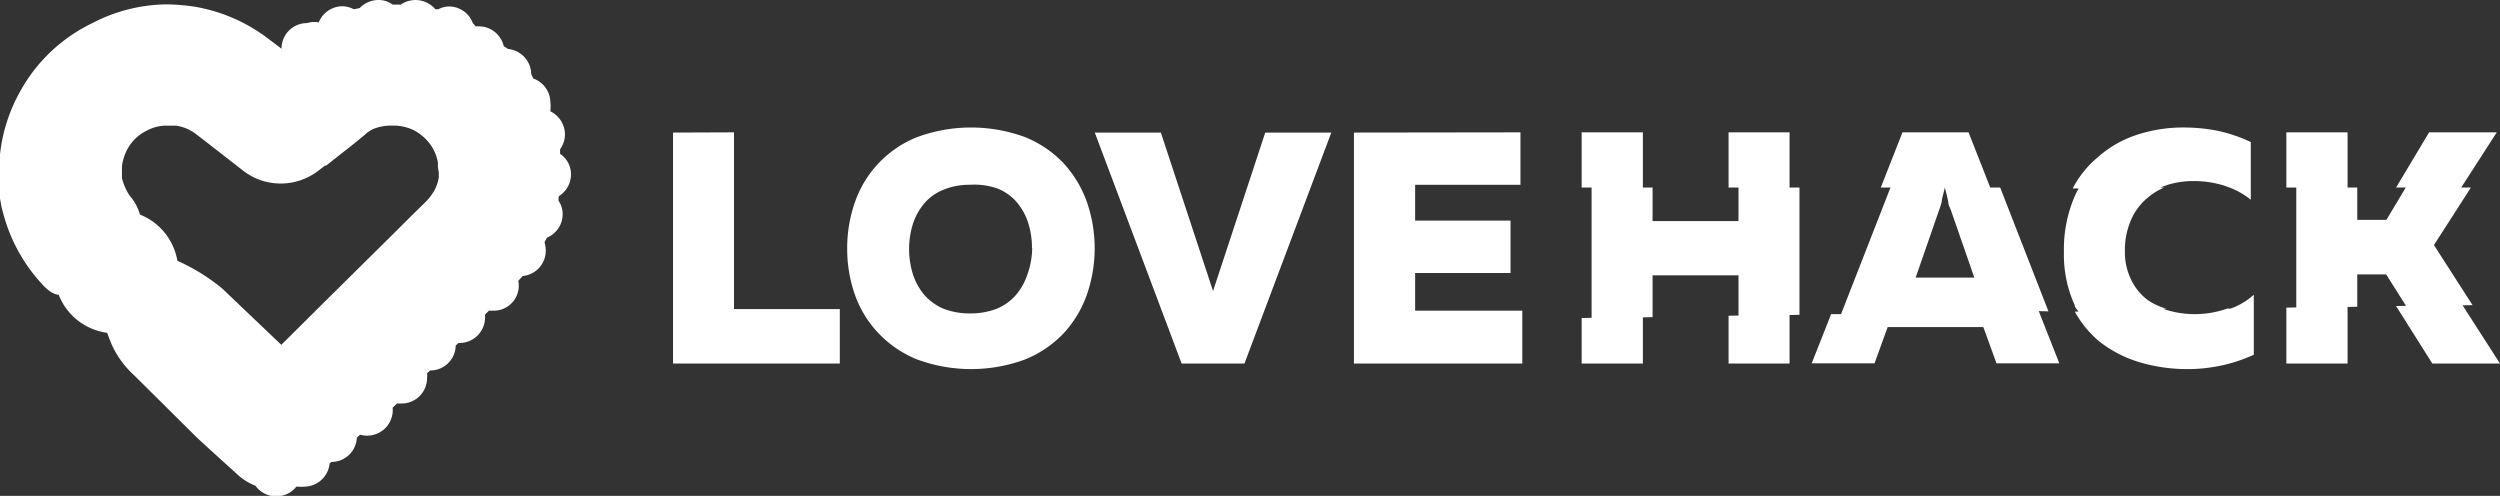 <?xml version="1.0" encoding="UTF-8"?> <svg xmlns="http://www.w3.org/2000/svg" id="Слой_1" data-name="Слой 1" viewBox="0 0 108.24 21.47"><rect x="0" y="0" width="108.24" height="21.47" fill="#333333" stroke="none"/> <defs> <style>.cls-1{fill:#fff;}</style> </defs> <path class="cls-1" d="M31.78,5.73v7.65h4.58v2.36H29.14v-10Z"></path> <path class="cls-1" d="M36.68,10.74a6,6,0,0,1,.34-2A4.68,4.68,0,0,1,39.7,5.94a6.76,6.76,0,0,1,4.69,0,4.76,4.76,0,0,1,1.67,1.14,4.92,4.92,0,0,1,1,1.67,6.14,6.14,0,0,1,0,4,4.83,4.83,0,0,1-1,1.67,4.76,4.76,0,0,1-1.67,1.14,6.76,6.76,0,0,1-4.69,0A4.76,4.76,0,0,1,38,14.39a4.68,4.68,0,0,1-1-1.67A6,6,0,0,1,36.68,10.74Zm8,0a3.54,3.54,0,0,0-.17-1.11,2.67,2.67,0,0,0-.5-.89,2.15,2.15,0,0,0-.83-.58A3,3,0,0,0,42,8a2.93,2.93,0,0,0-1.14.21,2.15,2.15,0,0,0-.83.58,2.67,2.67,0,0,0-.5.89,3.68,3.68,0,0,0,0,2.21,2.67,2.67,0,0,0,.5.89,2.28,2.28,0,0,0,.83.59,3.13,3.13,0,0,0,1.14.2,3.19,3.19,0,0,0,1.15-.2,2.28,2.28,0,0,0,.83-.59,2.67,2.67,0,0,0,.5-.89A3.52,3.52,0,0,0,44.69,10.74Z"></path> <path class="cls-1" d="M51.16,15.74l-3.76-10h2.86l2.26,6.86,2.26-6.86h2.86l-3.76,10Z"></path> <path class="cls-1" d="M65.83,5.73V8H61.27V9.55H65.4v2.27H61.27v1.63h4.64v2.29H58.62v-10Z"></path> <polygon class="cls-1" points="77.48 5.73 74.84 5.73 74.84 8.12 75.27 8.12 75.27 9.57 71.55 9.57 71.55 8.12 71.13 8.12 71.13 5.73 68.48 5.73 68.48 8.12 68.91 8.12 68.91 13.76 68.48 13.77 68.48 15.74 71.13 15.74 71.13 13.74 71.55 13.73 71.55 11.92 75.27 11.92 75.27 13.66 74.84 13.67 74.84 15.74 77.48 15.74 77.48 13.64 77.91 13.63 77.91 8.12 77.48 8.12 77.48 5.73"></polygon> <path class="cls-1" d="M96.52,13.36l-.09,0a4.18,4.18,0,0,1-1.44.24,4.11,4.11,0,0,1-1.15-.17l-.19-.06h.16A2.77,2.77,0,0,1,93,13a2.36,2.36,0,0,1-.71-.85A2.68,2.68,0,0,1,92,10.88a3.25,3.25,0,0,1,.28-1.39A2.52,2.52,0,0,1,93,8.55a2.64,2.64,0,0,1,.7-.43h-.17L93.86,8A3.75,3.75,0,0,1,95,7.84a4.36,4.36,0,0,1,1.34.21l.19.07a3.31,3.31,0,0,1,.92.53V6.15a6.61,6.61,0,0,0-1.4-.48,7.51,7.51,0,0,0-1.51-.15,6.4,6.4,0,0,0-2,.31,4.79,4.79,0,0,0-1.74,1,4.36,4.36,0,0,0-1.06,1.33H90a2.59,2.59,0,0,0-.17.33,5.79,5.79,0,0,0-.47,2.43,5.24,5.24,0,0,0,.47,2.3c0,.09.1.18.16.27h-.16a4.54,4.54,0,0,0,1.07,1.3,5.24,5.24,0,0,0,1.76.9,7.13,7.13,0,0,0,2,.29,6.89,6.89,0,0,0,2.92-.62V12.76a3,3,0,0,1-1,.6Z"></path> <polygon class="cls-1" points="106.62 13.22 107.05 13.21 105.38 10.61 106.98 8.12 106.56 8.12 108.1 5.73 105.17 5.73 103.74 8.12 104.16 8.12 103.32 9.52 102.06 9.52 102.06 8.12 101.64 8.12 101.64 5.73 98.99 5.73 98.99 8.12 99.42 8.12 99.42 13.31 98.99 13.32 98.99 15.74 101.64 15.74 101.64 13.29 102.06 13.28 102.06 11.88 103.31 11.88 104.17 13.24 103.74 13.25 105.31 15.74 108.24 15.74 106.62 13.22"></polygon> <path class="cls-1" d="M88.69,13.48,86.6,8.12h-.43l-.94-2.39H82.37l-.94,2.39h.42L79.71,13.6h-.43l-.84,2.13h2.72l.57-1.57h4.14l.57,1.57h2.72l-.89-2.26ZM84.35,8.73c0,.15.09.28.13.41l1,2.88H82.94l1-2.88a4,4,0,0,0,.13-.41c0-.14.08-.34.13-.61C84.28,8.39,84.32,8.59,84.35,8.73Z"></path> <path class="cls-1" d="M24.2,8.49a1.11,1.11,0,0,0,.52-1,1.06,1.06,0,0,0-.47-.83c0-.07,0-.13,0-.2a1.09,1.09,0,0,0,.21-.64,1.12,1.12,0,0,0-.63-1,.42.42,0,0,0,0-.1.84.84,0,0,0,0-.27,1.11,1.11,0,0,0-.74-1.05L23,3.21a1.11,1.11,0,0,0-1-1.09L21.81,2a1.11,1.11,0,0,0-1.08-.86H20.6L20.47,1a1.1,1.1,0,0,0-1-.72h0a1,1,0,0,0-.49.12l-.13,0a1.15,1.15,0,0,0-.86-.4h0a1.16,1.16,0,0,0-.64.2H17a1,1,0,0,0-.62-.2h0a1.14,1.14,0,0,0-.81.35L15.32.4A1.14,1.14,0,0,0,14.8.27h0a1.12,1.12,0,0,0-1,.7.05.05,0,0,1,0,0l0,0A1,1,0,0,0,13.3,1h0a1.1,1.1,0,0,0-1.11,1.11l-.69-.52A7.26,7.26,0,0,0,8.43.29,8.62,8.62,0,0,0,7.2.19,7.09,7.09,0,0,0,4,1,7.05,7.05,0,0,0,.85,4,7.14,7.14,0,0,0,0,6.68,2.48,2.48,0,0,0,0,7c0,.21,0,.84,0,.84a3.11,3.11,0,0,0,0,.32h0l0,.23h0a1.69,1.69,0,0,0,0,.21l.06.33a2.68,2.68,0,0,0,.07.27,7.19,7.19,0,0,0,1.6,3c.36.42.61.55.81.56a2.63,2.63,0,0,0,2.1,1.65c.07.19.14.38.23.58a4.09,4.09,0,0,0,.95,1.27l2.65,2.63c.18.18,1.41,1.29,1.84,1.68l0,0a2.45,2.45,0,0,0,.75.46,1.1,1.1,0,0,0,.9.46h0a1.1,1.1,0,0,0,.87-.42l.1,0a.85.85,0,0,0,.23,0h0a1.11,1.11,0,0,0,1.11-1l.08-.07h0a1.1,1.1,0,0,0,1.1-1.05l.14-.13h0A1.11,1.11,0,0,0,17,17.65v0l.19-.18.19,0h0a1.1,1.1,0,0,0,1.11-1.11.68.68,0,0,0,0-.2l.13-.12h0a1.1,1.1,0,0,0,1.11-1.08v0l.12-.11h.08A1.11,1.11,0,0,0,21,13.69v-.07l.17-.17h.18a1.08,1.08,0,0,0,1.09-1.29l.19-.21a1.1,1.1,0,0,0,1-1.1,1.27,1.27,0,0,0-.05-.34c0-.07.07-.14.1-.22a1.1,1.1,0,0,0,.68-1,1,1,0,0,0-.18-.6.29.29,0,0,0,0-.09S24.19,8.52,24.2,8.49ZM19,7.49a1.49,1.49,0,0,0,0,.17h0a1.68,1.68,0,0,1-.25.68h0a2.4,2.4,0,0,1-.36.44c-.6.58-1.18,1.17-1.75,1.73l-.91.9-1.79,1.77-1.76,1.75,0,0h0l0,0L9.62,12.49a8.56,8.56,0,0,0-1.94-1.2,2.63,2.63,0,0,0-1.62-2,2.08,2.08,0,0,0-.35-.7L5.6,8.45a2.44,2.44,0,0,1-.32-.74c0-.06,0-.15,0-.25V7.21a2,2,0,0,1,.21-.7,1.86,1.86,0,0,1,.86-.85,1.77,1.77,0,0,1,.88-.22l.39,0a1.87,1.87,0,0,1,.82.33l.3.23.22.17,1.58,1.23a2.66,2.66,0,0,0,3.23,0l.3-.23.05,0,0,0,1.27-1,.4-.33a1.36,1.36,0,0,1,.36-.25A2,2,0,0,1,17,5.44h.14a2,2,0,0,1,.78.2,2.09,2.09,0,0,1,.54.41,1.84,1.84,0,0,1,.5,1s0,.12,0,.19Z"></path> </svg> 